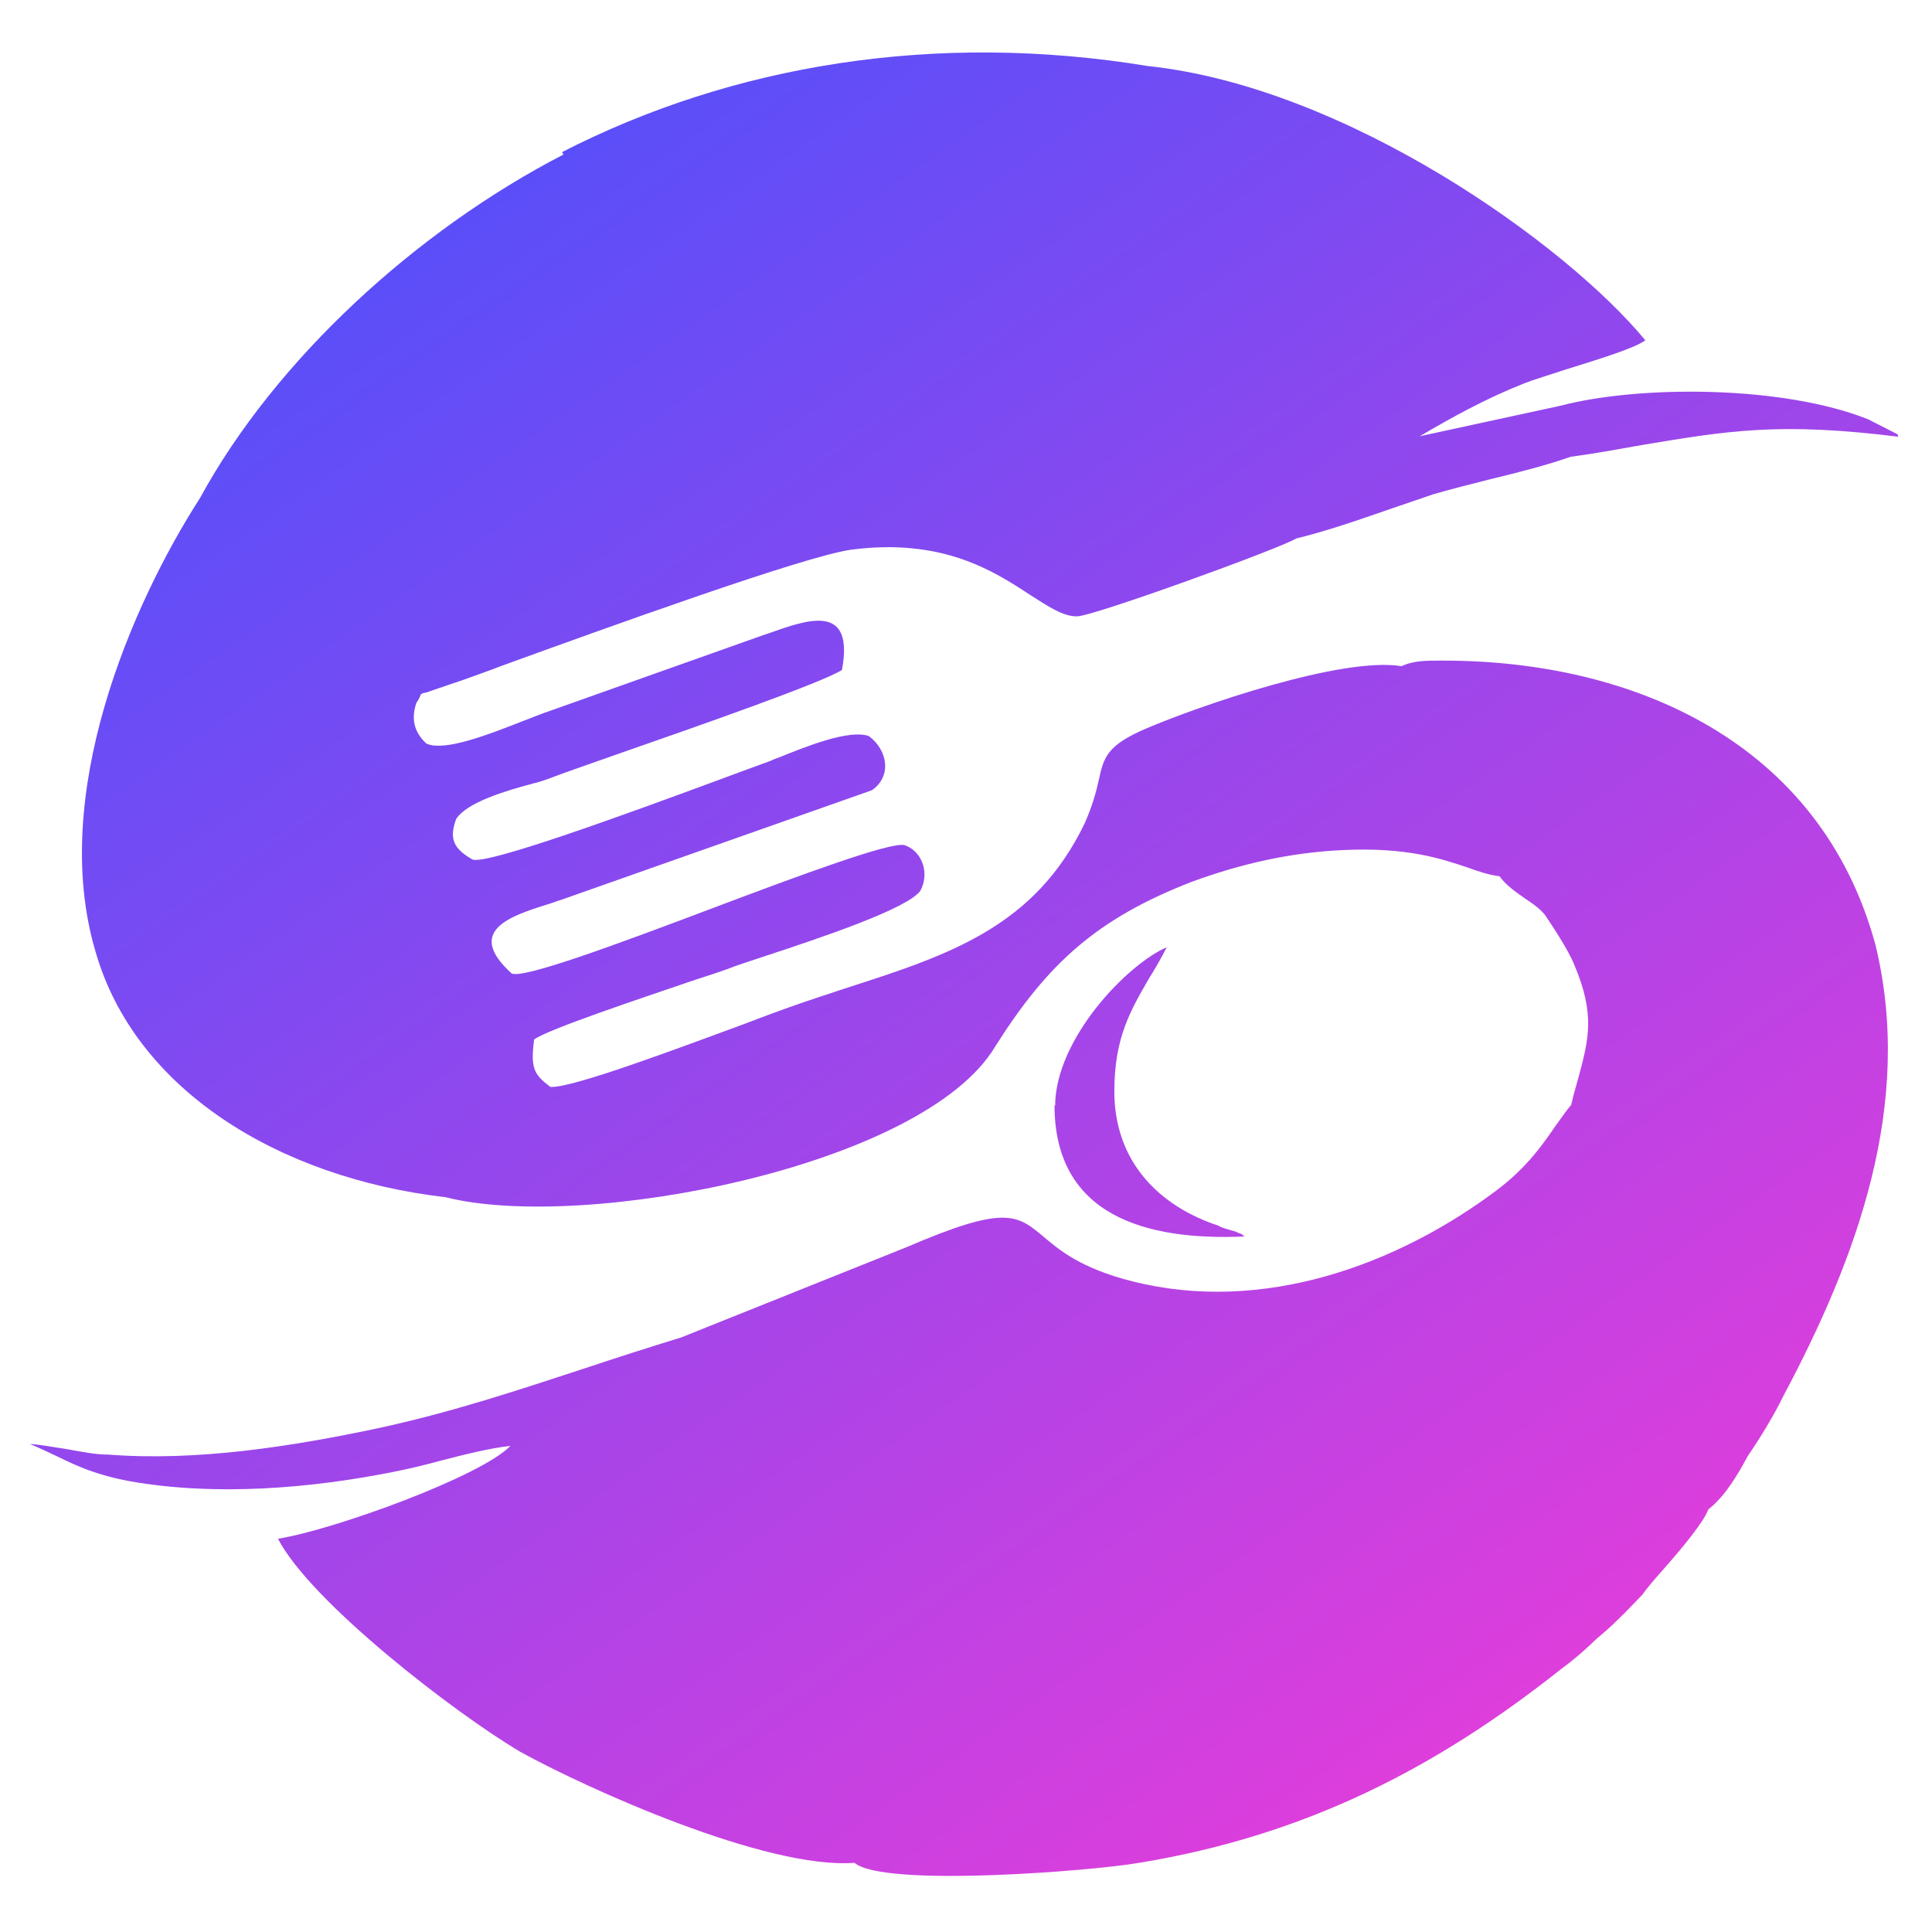 <?xml version="1.0" encoding="UTF-8"?><svg id="_Слой_1" xmlns="http://www.w3.org/2000/svg" xmlns:xlink="http://www.w3.org/1999/xlink" viewBox="0 0 31 31"><defs><style>.cls-1{fill:url(#_Безымянный_градиент_2);fill-rule:evenodd;}.cls-2{fill:url(#_Безымянный_градиент_2-2);}</style><linearGradient id="_Безымянный_градиент_2" x1="-533.42" y1="363.4" x2="-513.19" y2="334.37" gradientTransform="translate(539.06 364.36) scale(1 -1)" gradientUnits="userSpaceOnUse"><stop offset="0" stop-color="#4d50fc"/><stop offset="1" stop-color="#eb3cd9"/></linearGradient><linearGradient id="_Безымянный_градиент_2-2" x1="-532.67" y1="363.92" x2="-512.44" y2="334.89" xlink:href="#_Безымянный_градиент_2"/></defs><path class="cls-1" d="m9.04,2.48c-2.36,1.22-4.62,3.29-5.83,5.51-1.1,1.71-2.42,4.76-1.68,7.27.63,2.22,2.94,3.64,5.62,3.95,2.21.56,7.67-.49,8.82-2.42.84-1.33,1.63-2.05,3.15-2.64.79-.29,1.58-.47,2.42-.51,1.04-.05,1.59.14,2.01.28.19.07.35.12.51.14.11.15.26.25.4.35.12.08.24.16.33.27.1.15.37.55.47.8.34.8.23,1.2.07,1.8-.04.14-.08.28-.12.45-.08.09-.15.2-.24.32-.2.29-.46.68-.97,1.06-1.58,1.18-3.73,1.98-5.83,1.45-.83-.21-1.17-.5-1.43-.72-.42-.35-.61-.51-2.19.17l-3.62,1.45c-.52.16-1.02.32-1.53.49-1.07.35-2.14.71-3.35.97-1.37.29-2.89.53-4.31.42-.22,0-.45-.05-.68-.09-.21-.03-.4-.07-.58-.08.17.07.31.14.44.2.33.16.63.3,1.18.4,1.37.24,2.89.11,4.2-.15.25-.05.51-.11.76-.18.39-.1.78-.2,1.13-.24-.47.49-2.84,1.35-3.73,1.49.53,1.02,2.84,2.8,3.89,3.42,1.05.58,3.94,1.89,5.36,1.78.47.4,3.83.13,4.57,0,2.68-.44,4.78-1.53,6.77-3.11.18-.13.34-.27.49-.41.06-.06.13-.12.19-.17.21-.18.42-.4.63-.62h0c.05-.08.19-.24.34-.41.29-.33.64-.75.71-.95.26-.2.47-.55.63-.85.21-.31.42-.65.58-.98,1.16-2.18,2.1-4.67,1.47-7.24-.89-3.25-3.89-4.55-6.93-4.55h-.02s-.02,0-.02,0h-.03c-.19,0-.42,0-.6.09-.95-.16-3.26.64-4.1,1-.63.27-.68.46-.76.83-.04.18-.1.41-.23.7-.8,1.65-2.16,2.1-3.81,2.63-.3.1-.61.2-.92.31-.14.05-.39.14-.7.26-1.06.39-2.81,1.05-3.14,1.02-.26-.2-.32-.29-.26-.76.21-.16,1.71-.66,2.59-.96.22-.07.4-.13.51-.17.12-.05.34-.12.61-.21.88-.29,2.29-.76,2.49-1.05.16-.31,0-.65-.26-.73-.23-.05-1.64.47-3.07,1.01-1.51.57-3.04,1.14-3.23,1.05-.75-.68-.03-.92.58-1.11.07-.02.14-.05.21-.07l4.99-1.76c.32-.22.26-.64-.05-.87-.32-.11-1.01.17-1.43.34-.06.02-.11.04-.15.06-.17.06-.49.18-.87.32-1.38.51-3.7,1.36-3.91,1.26-.32-.18-.37-.35-.26-.65.18-.27.79-.45,1.24-.57.09-.02.17-.05.23-.07.23-.09.64-.23,1.12-.4,1.35-.47,3.29-1.15,3.6-1.35.2-1.08-.55-.81-1.17-.59-.03.01-.06.02-.09.03l-3.52,1.25c-.09.03-.2.08-.34.13-.51.2-1.26.5-1.55.36-.16-.15-.26-.35-.16-.65.05-.07.06-.11.07-.13,0,0,0-.01,0-.01,0,0,.01,0,.04-.02.03,0,.09-.02.2-.06l.47-.16c.16-.06.37-.13.6-.22h0c1.68-.61,4.86-1.76,5.6-1.86,1.46-.19,2.28.34,2.86.72.3.19.53.35.76.35.26,0,3.26-1.09,3.52-1.25.49-.12.98-.29,1.47-.46.24-.08.49-.17.73-.25.28-.08.59-.16.91-.24.46-.11.92-.23,1.29-.36.44-.06.81-.13,1.15-.19,1.38-.23,2.21-.37,4.13-.13,0,0,.01,0,.02,0,0,0-.01,0-.02,0-.03,0-.03-.03-.03-.04t0,0l-.47-.24c-1.37-.55-3.68-.55-4.94-.22l-2.26.49c.53-.31,1.05-.6,1.68-.85.15-.06.39-.13.66-.22.51-.16,1.11-.34,1.28-.47-1.26-1.53-4.78-4.06-7.98-4.4-3.41-.56-6.67-.02-9.4,1.38Z"/><path class="cls-2" d="m16.92,17.73c0,1.78,1.47,2.18,3.05,2.11-.04-.03-.05-.04-.05-.04,0,0,0,0,0,0,0,0,0,0-.03-.01-.01,0-.04-.02-.07-.03,0,0-.26-.07-.26-.09-.95-.31-1.68-1.02-1.68-2.16,0-.87.27-1.31.55-1.8.1-.16.2-.33.29-.51-.63.27-1.79,1.47-1.79,2.55Z"/></svg>